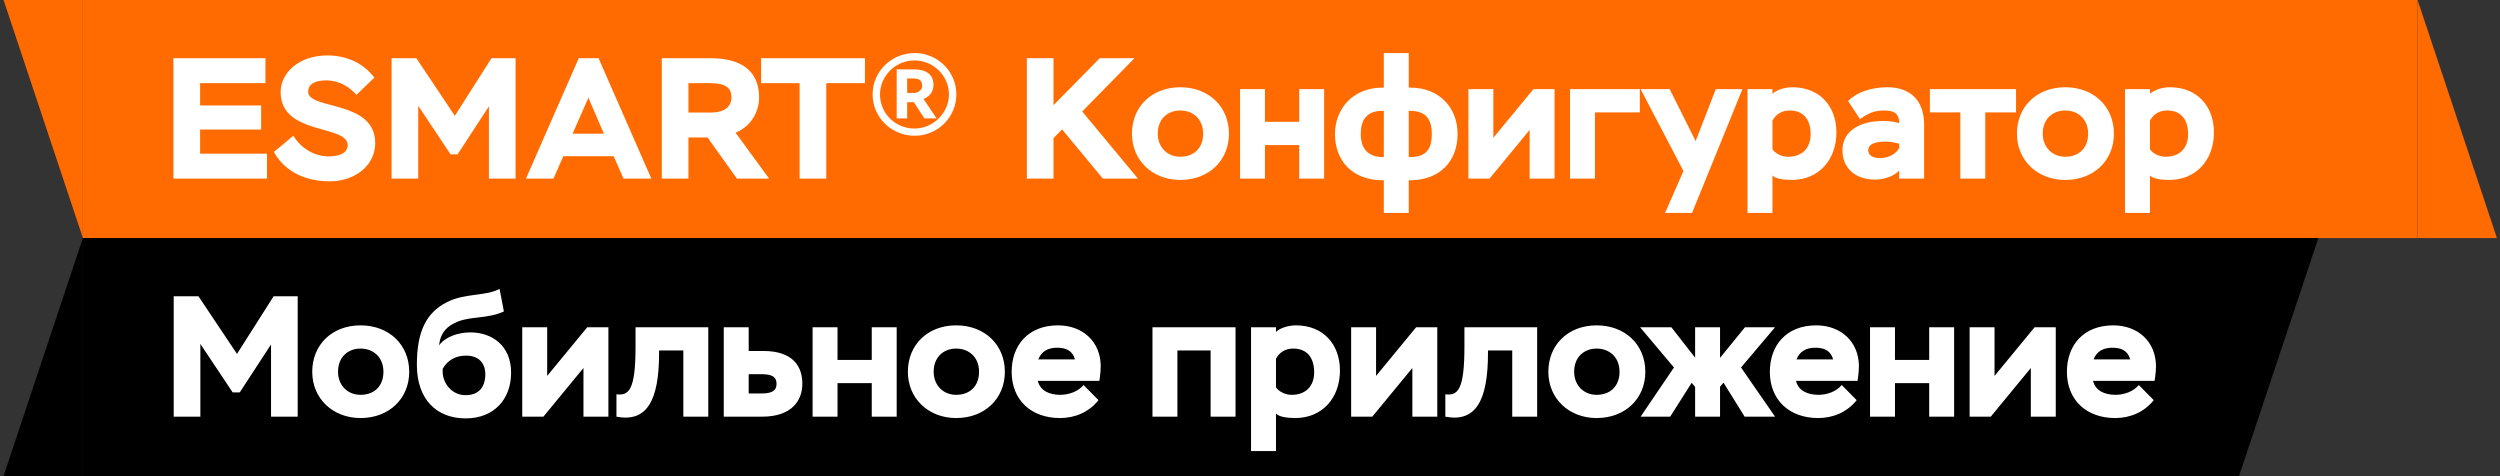 <?xml version="1.0" encoding="UTF-8"?> <svg xmlns="http://www.w3.org/2000/svg" width="378" height="72" viewBox="0 0 378 72" fill="none"><rect x="0" y="0" width="378" height="72" fill="#333333" stroke="none"/> <path d="M0.535 0H12.535V36L0.535 0Z" fill="#FF6B00"></path> <rect width="353" height="36" transform="translate(12.535)" fill="#FF6B00"></rect> <path d="M26.225 27H40.369V23.23H30.255V19.59H39.485V15.95H30.255V12.57H40.135V8.8H26.225V27ZM52.573 21.956C52.573 22.866 51.767 23.646 49.739 23.646C47.503 23.646 45.553 22.45 44.357 20.526L41.419 22.97C42.667 25.336 45.449 27.416 49.843 27.416C53.769 27.416 56.733 24.946 56.733 21.644C56.733 15.066 46.593 16.652 46.593 13.87C46.593 12.83 47.451 12.154 49.323 12.154C51.351 12.154 52.859 13.194 53.899 14.338L56.603 11.738C55.043 9.658 52.573 8.384 49.479 8.384C45.163 8.384 42.433 11.036 42.433 13.922C42.433 20.526 52.573 18.784 52.573 21.956ZM59.207 27H63.237V16.002L68.125 23.334H69.191L73.923 16.08V27H77.953V8.8H74.313L68.775 17.51L62.951 8.8H59.207V27ZM79.528 27H83.688L85.17 23.62H92.788L94.27 27H98.482L90.5 8.8H87.51L79.528 27ZM88.966 14.78L91.306 20.214H86.574L88.966 14.78ZM104.091 27V20.786H106.977L111.423 27H116.285L111.215 20.058C113.399 19.2 114.777 17.068 114.777 14.728C114.777 11.712 113.217 8.8 107.419 8.8H100.061V27H104.091ZM107.341 12.57C109.915 12.57 110.591 13.428 110.591 14.728C110.591 16.184 109.473 17.016 107.497 17.016H104.091V12.57H107.341ZM115.078 12.57H120.902V27H124.932V12.57H130.782V8.8H115.078V12.57ZM131.939 14.26C131.939 17.744 134.773 20.526 138.309 20.526C141.767 20.526 144.601 17.744 144.601 14.26C144.601 10.828 141.767 8.02 138.309 8.02C134.773 8.02 131.939 10.828 131.939 14.26ZM133.057 14.286C133.057 11.504 135.371 9.138 138.283 9.138C141.065 9.138 143.483 11.4 143.483 14.286C143.483 17.016 141.143 19.434 138.283 19.434C135.397 19.434 133.057 17.172 133.057 14.286ZM137.165 17.9V15.456H138.179L139.765 17.9H141.611L139.635 14.962C140.519 14.65 141.143 13.87 141.143 12.83C141.143 11.582 140.441 10.49 138.127 10.49H135.579V17.9H137.165ZM139.427 12.986C139.427 13.662 138.777 14.052 138.179 14.052H137.165V11.868H138.101C138.959 11.868 139.427 12.128 139.427 12.986ZM155.26 27H159.29V20.89L160.59 19.564L166.752 27H172.056L163.632 16.86L171.536 8.8H166.284L159.29 15.898V8.8H155.26V27ZM171.152 20.214C171.152 24.27 174.272 27.208 178.458 27.208C182.774 27.208 185.816 24.27 185.816 20.214C185.816 16.132 182.774 13.194 178.458 13.194C174.142 13.194 171.152 16.132 171.152 20.214ZM175.052 20.214C175.052 17.978 176.56 16.704 178.458 16.704C180.356 16.704 181.916 17.978 181.916 20.214C181.916 22.398 180.512 23.698 178.458 23.698C176.43 23.698 175.052 22.19 175.052 20.214ZM196.438 27H200.208V13.48H196.438V18.42H191.264V13.48H187.494V27H191.264V21.93H196.438V27ZM209.232 32.2H213.002V27.26H213.158C217.786 27.26 220.386 24.296 220.386 20.266C220.386 16.262 217.63 13.246 213.21 13.246H213.002V8.02H209.232V13.246H209.05C204.448 13.246 201.848 16.574 201.848 20.266C201.848 24.296 204.474 27.26 209.076 27.26H209.232V32.2ZM205.748 20.266C205.748 18.134 206.632 16.756 209.05 16.756H209.232V23.75H209.076C206.944 23.75 205.748 22.554 205.748 20.266ZM213.158 16.756C215.628 16.756 216.486 18.056 216.486 20.266C216.486 22.606 215.602 23.75 213.158 23.75H213.002V16.756H213.158ZM225.223 27L231.281 19.642V27H235.051V13.48H231.853L225.795 20.838V13.48H222.025V27H225.223ZM237.386 27H241.156V16.99H247.942V13.48H237.386V27ZM263.454 13.48H259.424L256.382 21.332L252.456 13.48H248.062L254.536 25.856L251.754 32.2H255.836L263.454 13.48ZM264.224 32.2H267.994V26.532C268.41 27 269.606 27.208 270.906 27.208C275.014 27.208 277.666 24.14 277.666 20.032C277.666 16.028 275.118 13.194 271.01 13.194C269.97 13.194 268.696 13.532 267.994 14.182V13.48H264.224V32.2ZM270.594 16.704C272.57 16.704 273.766 17.926 273.766 20.318C273.766 22.372 272.492 23.698 270.386 23.698C269.32 23.698 268.41 23.178 267.994 22.554V18.238C268.488 17.328 269.346 16.704 270.594 16.704ZM281.229 18.004C282.633 17.016 283.517 16.704 284.973 16.704C286.429 16.704 287.183 17.25 287.157 18.628C286.585 18.42 285.649 18.29 284.713 18.29C281.489 18.29 278.577 19.616 278.577 22.736C278.577 25.414 280.527 27.156 283.517 27.156C285.155 27.156 286.585 26.454 287.157 25.778V27H290.927V18.81C290.927 15.248 288.873 13.194 285.389 13.194C282.919 13.194 280.709 13.948 279.435 15.274L281.229 18.004ZM284.297 23.906C283.153 23.906 282.477 23.464 282.477 22.736C282.477 21.748 283.595 21.41 285.103 21.41C285.883 21.41 286.741 21.592 287.157 21.748V22.372C286.715 23.23 285.571 23.906 284.297 23.906ZM291.799 16.99H296.401V27H300.171V16.99H304.825V13.48H291.799V16.99ZM304.961 20.214C304.961 24.27 308.081 27.208 312.267 27.208C316.583 27.208 319.625 24.27 319.625 20.214C319.625 16.132 316.583 13.194 312.267 13.194C307.951 13.194 304.961 16.132 304.961 20.214ZM308.861 20.214C308.861 17.978 310.369 16.704 312.267 16.704C314.165 16.704 315.725 17.978 315.725 20.214C315.725 22.398 314.321 23.698 312.267 23.698C310.239 23.698 308.861 22.19 308.861 20.214ZM321.302 32.2H325.072V26.532C325.488 27 326.684 27.208 327.984 27.208C332.092 27.208 334.744 24.14 334.744 20.032C334.744 16.028 332.196 13.194 328.088 13.194C327.048 13.194 325.774 13.532 325.072 14.182V13.48H321.302V32.2ZM327.672 16.704C329.648 16.704 330.844 17.926 330.844 20.318C330.844 22.372 329.57 23.698 327.464 23.698C326.398 23.698 325.488 23.178 325.072 22.554V18.238C325.566 17.328 326.424 16.704 327.672 16.704Z" fill="white"></path> <path d="M377.535 36H365.535V0L377.535 36Z" fill="#FF6B00"></path> <path d="M0.535 72H12.535V36L0.535 72Z" fill="black"></path> <rect width="326" height="36" transform="translate(12.535 36)" fill="black"></rect> <path d="M26.265 63H30.295V52.002L35.183 59.334H36.249L40.981 52.08V63H45.011V44.8H41.371L35.833 53.51L30.009 44.8H26.265V63ZM47.21 56.214C47.21 60.27 50.33 63.208 54.516 63.208C58.832 63.208 61.874 60.27 61.874 56.214C61.874 52.132 58.832 49.194 54.516 49.194C50.2 49.194 47.21 52.132 47.21 56.214ZM51.11 56.214C51.11 53.978 52.618 52.704 54.516 52.704C56.414 52.704 57.974 53.978 57.974 56.214C57.974 58.398 56.57 59.698 54.516 59.698C52.488 59.698 51.11 58.19 51.11 56.214ZM75.537 43.682C73.379 44.826 70.363 44.28 67.581 45.684C64.383 47.296 63.031 50.234 63.031 55.148C63.031 60.4 66.021 63.26 70.415 63.26C74.679 63.26 77.279 60.374 77.279 56.344C77.279 52.236 74.367 50.26 71.143 50.26C69.245 50.26 67.373 50.91 66.385 52.21C66.593 50.26 67.659 49.22 69.297 48.596C71.325 47.816 73.873 48.18 76.187 47.088L75.537 43.682ZM66.931 55.772C67.607 54.576 68.751 53.77 70.467 53.77C72.417 53.77 73.379 54.94 73.379 56.578C73.379 58.45 72.469 59.75 70.389 59.75C68.283 59.75 66.931 57.904 66.931 56.188V55.772ZM82.162 63L88.219 55.642V63H91.99V49.48H88.791L82.734 56.838V49.48H78.963V63H82.162ZM103.321 63H107.091V49.48H96.093V52.418C96.093 58.944 95.105 59.854 93.207 59.62V63C97.809 63.884 99.655 60.582 99.655 53.354V52.99H103.321V63ZM109.432 63H115.23C119.728 63 121.314 60.556 121.314 58.008C121.314 55.382 119.884 53.068 115.412 53.068H113.202V49.48H109.432V63ZM115.152 56.578C116.79 56.578 117.414 57.02 117.414 58.034C117.414 59.022 116.816 59.49 115.152 59.49H113.202V56.578H115.152ZM131.808 63H135.578V49.48H131.808V54.42H126.634V49.48H122.864V63H126.634V57.93H131.808V63ZM137.27 56.214C137.27 60.27 140.39 63.208 144.576 63.208C148.892 63.208 151.934 60.27 151.934 56.214C151.934 52.132 148.892 49.194 144.576 49.194C140.26 49.194 137.27 52.132 137.27 56.214ZM141.17 56.214C141.17 53.978 142.678 52.704 144.576 52.704C146.474 52.704 148.034 53.978 148.034 56.214C148.034 58.398 146.63 59.698 144.576 59.698C142.548 59.698 141.17 58.19 141.17 56.214ZM163.83 58.216C163.024 59.204 161.594 59.698 160.32 59.698C158.656 59.698 157.278 59.074 156.914 57.592H166.222C166.378 56.578 166.43 55.824 166.43 55.408C166.43 51.638 163.674 49.194 159.982 49.194C155.406 49.194 152.962 52.262 152.962 56.214C152.962 60.478 155.9 63.208 160.268 63.208C162.53 63.208 164.636 62.324 166.092 60.504L163.83 58.216ZM159.852 52.574C161.23 52.574 162.192 53.068 162.53 54.342H156.992C157.46 53.146 158.422 52.574 159.852 52.574ZM183.042 63H186.812V49.48H174.254V63H178.024V52.99H183.042V63ZM189.159 68.2H192.929V62.532C193.345 63 194.541 63.208 195.841 63.208C199.949 63.208 202.601 60.14 202.601 56.032C202.601 52.028 200.053 49.194 195.945 49.194C194.905 49.194 193.631 49.532 192.929 50.182V49.48H189.159V68.2ZM195.529 52.704C197.505 52.704 198.701 53.926 198.701 56.318C198.701 58.372 197.427 59.698 195.321 59.698C194.255 59.698 193.345 59.178 192.929 58.554V54.238C193.423 53.328 194.281 52.704 195.529 52.704ZM207.49 63L213.548 55.642V63H217.318V49.48H214.12L208.062 56.838V49.48H204.292V63H207.49ZM228.649 63H232.419V49.48H221.421V52.418C221.421 58.944 220.433 59.854 218.535 59.62V63C223.137 63.884 224.983 60.582 224.983 53.354V52.99H228.649V63ZM234.11 56.214C234.11 60.27 237.23 63.208 241.416 63.208C245.732 63.208 248.774 60.27 248.774 56.214C248.774 52.132 245.732 49.194 241.416 49.194C237.1 49.194 234.11 52.132 234.11 56.214ZM238.01 56.214C238.01 53.978 239.518 52.704 241.416 52.704C243.314 52.704 244.874 53.978 244.874 56.214C244.874 58.398 243.47 59.698 241.416 59.698C239.388 59.698 238.01 58.19 238.01 56.214ZM253.103 55.564L248.059 63H252.531L255.781 57.878L256.301 58.502V63H260.071V58.476L260.591 57.852L263.789 63H268.391L263.243 55.564L268.391 49.48H263.841L260.071 54.108V49.48H256.301V54.082L252.713 49.48H247.981L253.103 55.564ZM278.469 58.216C277.663 59.204 276.233 59.698 274.959 59.698C273.295 59.698 271.917 59.074 271.553 57.592H280.861C281.017 56.578 281.069 55.824 281.069 55.408C281.069 51.638 278.313 49.194 274.621 49.194C270.045 49.194 267.601 52.262 267.601 56.214C267.601 60.478 270.539 63.208 274.907 63.208C277.169 63.208 279.275 62.324 280.731 60.504L278.469 58.216ZM274.491 52.574C275.869 52.574 276.831 53.068 277.169 54.342H271.631C272.099 53.146 273.061 52.574 274.491 52.574ZM291.693 63H295.463V49.48H291.693V54.42H286.519V49.48H282.749V63H286.519V57.93H291.693V63ZM301.003 63L307.061 55.642V63H310.831V49.48H307.633L301.575 56.838V49.48H297.805V63H301.003ZM323.385 58.216C322.579 59.204 321.149 59.698 319.875 59.698C318.211 59.698 316.833 59.074 316.469 57.592H325.777C325.933 56.578 325.985 55.824 325.985 55.408C325.985 51.638 323.229 49.194 319.537 49.194C314.961 49.194 312.517 52.262 312.517 56.214C312.517 60.478 315.455 63.208 319.823 63.208C322.085 63.208 324.191 62.324 325.647 60.504L323.385 58.216ZM319.407 52.574C320.785 52.574 321.747 53.068 322.085 54.342H316.547C317.015 53.146 317.977 52.574 319.407 52.574Z" fill="white"></path> <path d="M350.535 36H338.535V72L350.535 36Z" fill="black"></path> </svg> 